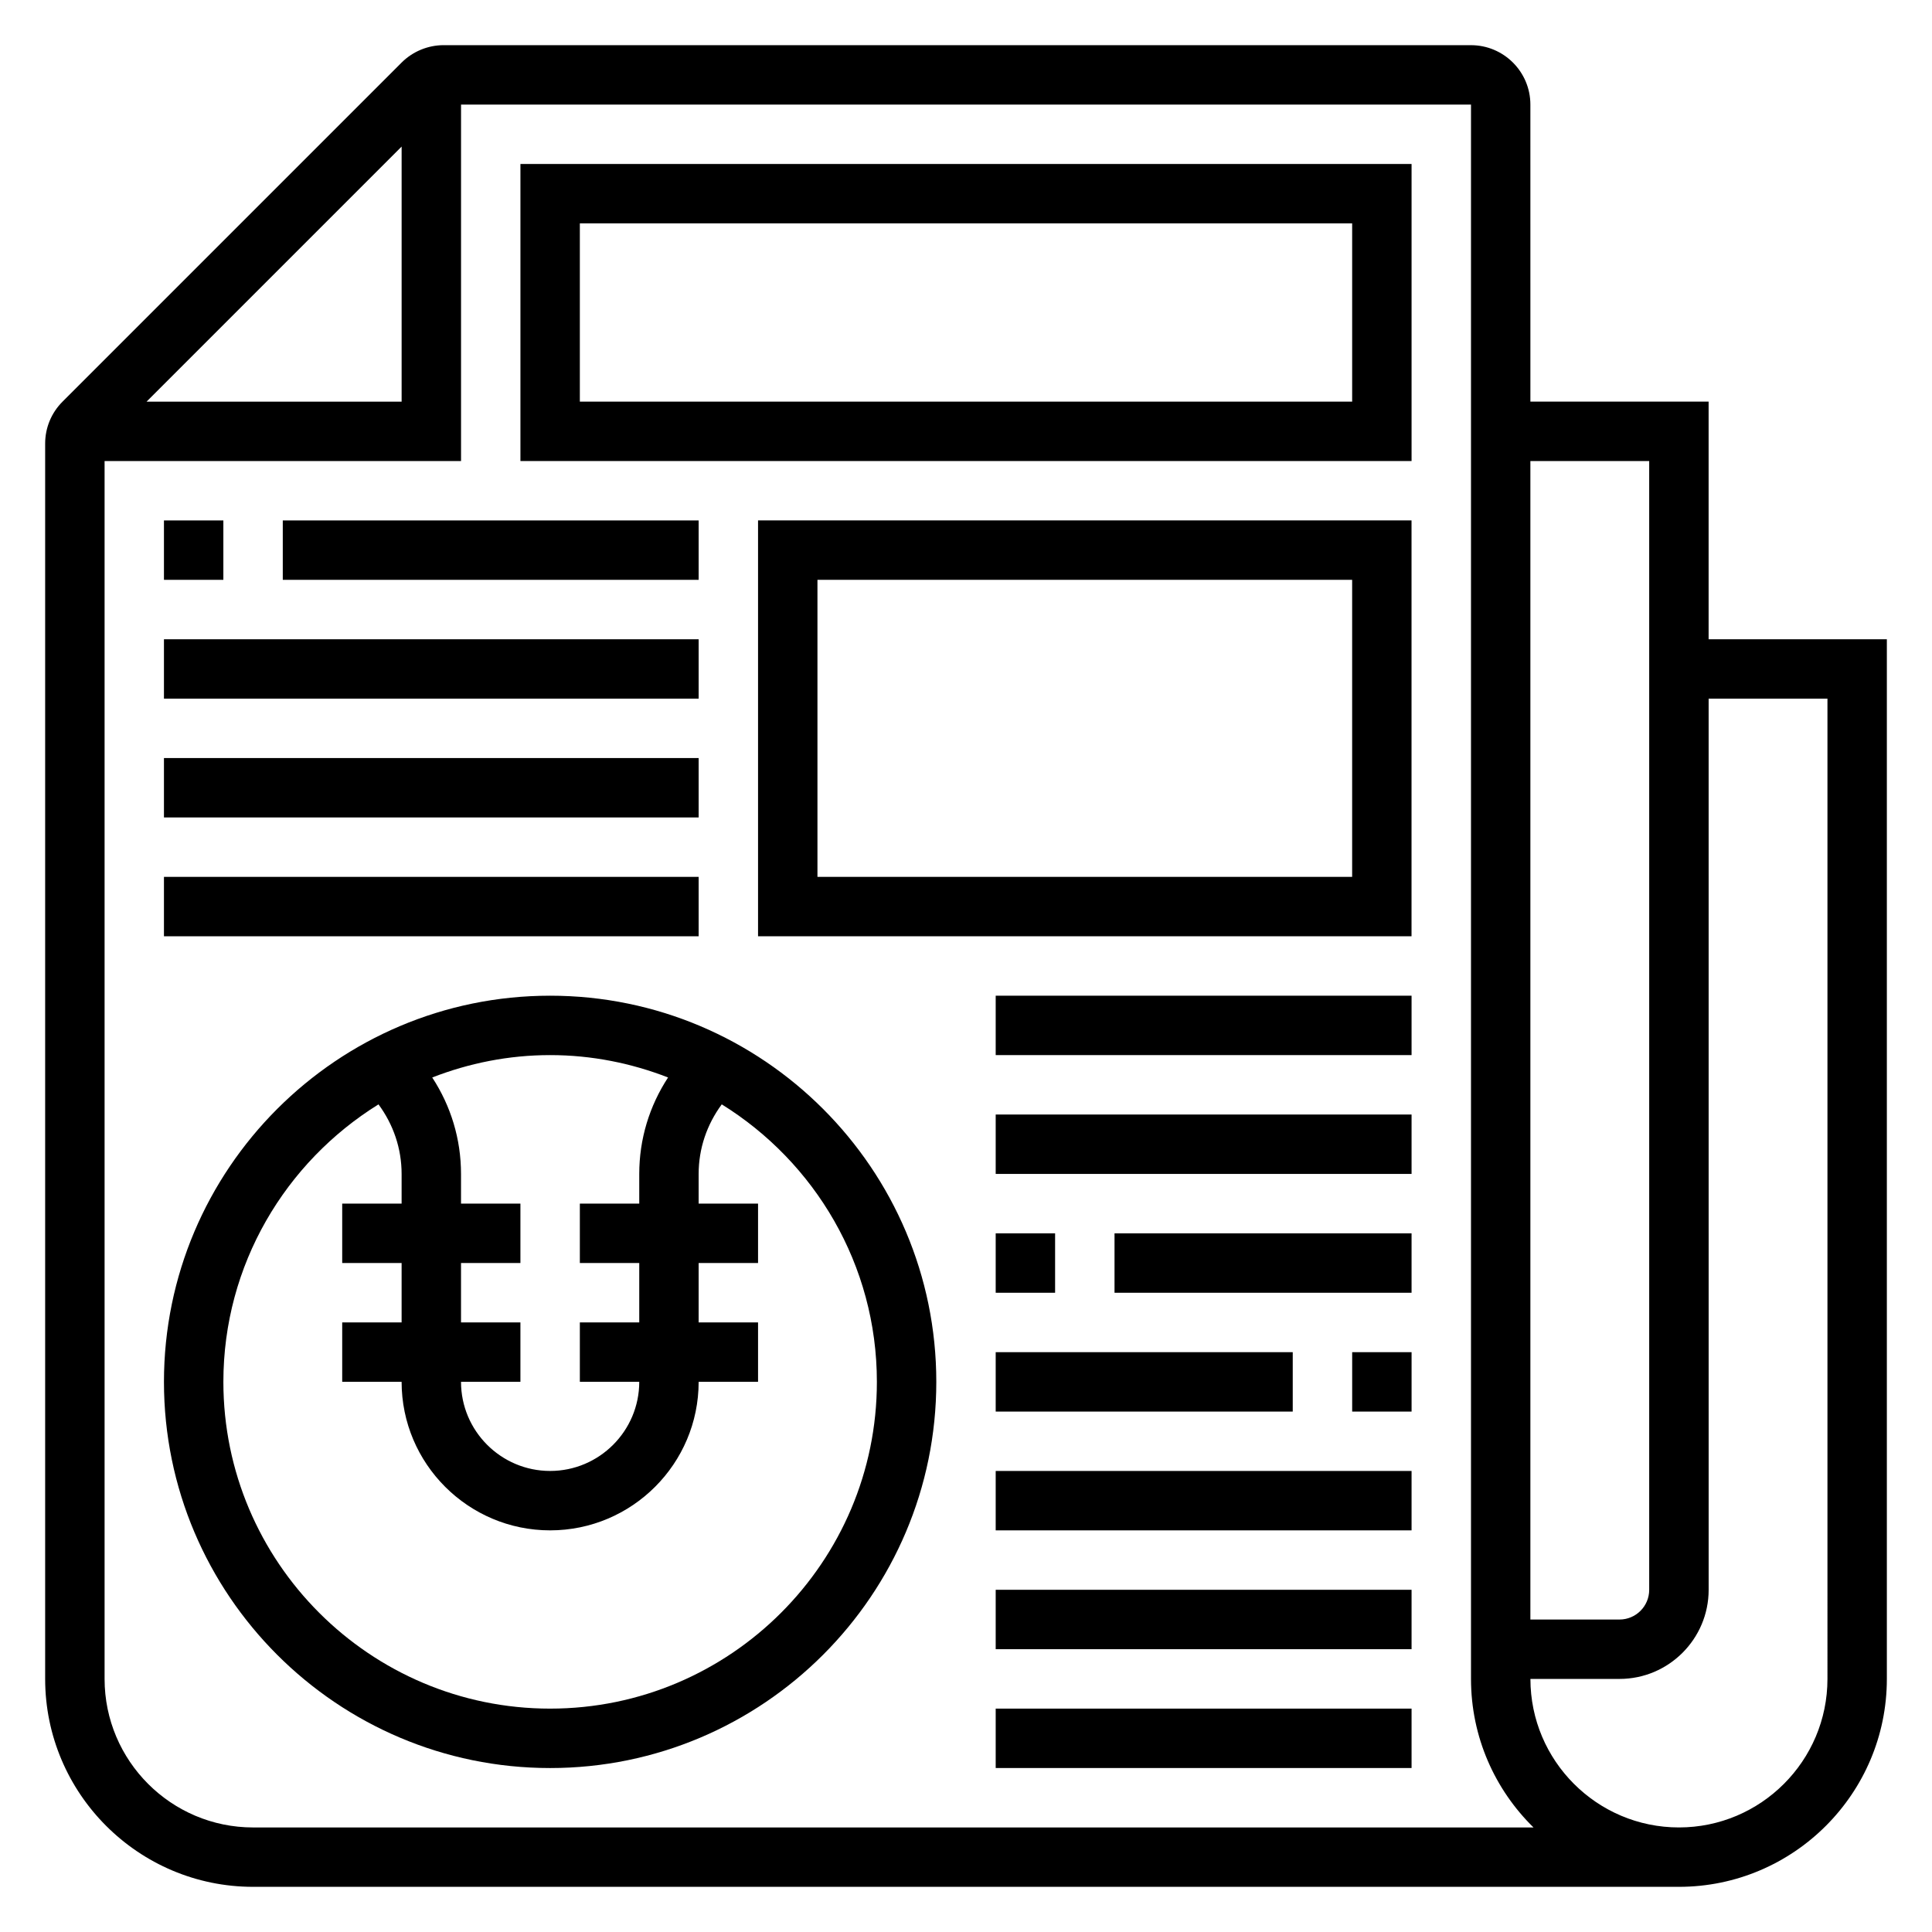 <?xml version="1.0" encoding="UTF-8"?>
<!-- Uploaded to: SVG Repo, www.svgrepo.com, Generator: SVG Repo Mixer Tools -->
<svg fill="#000000" width="800px" height="800px" version="1.1" viewBox="144 144 512 512" xmlns="http://www.w3.org/2000/svg">
 <g>
  <path d="m289.79 407.87c-56.426 0-102.34 45.91-102.34 102.34s45.91 102.34 102.34 102.34c56.426 0 102.34-45.91 102.34-102.34s-45.906-102.34-102.34-102.34zm31.254 21.672c-4.945 7.555-7.637 16.324-7.637 25.559v7.871h-15.742v15.742h15.742v15.742h-15.742v15.742h15.742c0 13.02-10.598 23.617-23.617 23.617-13.02 0-23.617-10.598-23.617-23.617h15.742v-15.742h-15.742v-15.742h15.742v-15.742h-15.742v-7.871c0-9.234-2.691-18.004-7.629-25.559 9.711-3.781 20.219-5.93 31.246-5.93 11.031 0 21.539 2.148 31.254 5.93zm-31.254 167.26c-47.742 0-86.594-38.848-86.594-86.594 0-31.055 16.484-58.262 41.109-73.539 3.945 5.344 6.125 11.703 6.125 18.434v7.871h-15.742v15.742h15.742v15.742h-15.742v15.742h15.742c0 21.703 17.656 39.359 39.359 39.359 21.703 0 39.359-17.656 39.359-39.359h15.742v-15.742h-15.742v-15.742h15.742v-15.742h-15.742v-7.871c0-6.731 2.18-13.09 6.125-18.438 24.625 15.281 41.109 42.488 41.109 73.543 0 47.742-38.848 86.594-86.594 86.594z"/>
  <path d="m596.8 313.41v-62.977h-47.23l-0.004-78.719c0-8.684-7.062-15.742-15.742-15.742l-272.26-0.004c-4.141 0-8.203 1.676-11.133 4.613l-89.852 89.852c-2.977 2.977-4.613 6.93-4.613 11.133v327.36c0 30.379 24.727 55.105 55.105 55.105h377.86c30.379 0 55.105-24.727 55.105-55.105v-275.52zm-15.746-47.23v299.14c0 4.344-3.527 7.871-7.871 7.871h-23.617v-307.01zm-330.62-83.336v67.59h-67.59zm-39.359 445.45c-21.703 0-39.359-17.656-39.359-39.359v-322.75h94.465v-94.465h267.65v417.22c0 15.406 6.352 29.355 16.57 39.359zm417.22-39.363c0 21.703-17.656 39.359-39.359 39.359-21.703 0-39.359-17.656-39.359-39.359h23.617c13.02 0 23.617-10.598 23.617-23.617l-0.004-236.16h31.488z"/>
  <path d="m281.92 266.18h236.16v-78.723h-236.16zm15.746-62.977h204.67v47.23h-204.67z"/>
  <path d="m407.87 407.87h110.21v15.742h-110.21z"/>
  <path d="m407.87 439.36h110.21v15.742h-110.21z"/>
  <path d="m407.87 533.82h110.21v15.742h-110.21z"/>
  <path d="m407.87 565.31h110.21v15.742h-110.21z"/>
  <path d="m407.87 596.8h110.21v15.742h-110.21z"/>
  <path d="m407.87 470.85h15.742v15.742h-15.742z"/>
  <path d="m439.36 470.85h78.719v15.742h-78.719z"/>
  <path d="m502.34 502.34h15.742v15.742h-15.742z"/>
  <path d="m407.87 502.34h78.719v15.742h-78.719z"/>
  <path d="m344.89 392.12h173.18v-110.21h-173.18zm15.742-94.461h141.7v78.719h-141.7z"/>
  <path d="m187.45 281.92h15.742v15.742h-15.742z"/>
  <path d="m218.94 281.92h110.21v15.742h-110.21z"/>
  <path d="m187.45 313.41h141.7v15.742h-141.7z"/>
  <path d="m187.45 344.89h141.7v15.742h-141.7z"/>
  <path d="m187.45 376.38h141.7v15.742h-141.7z"/>
 </g>
</svg>